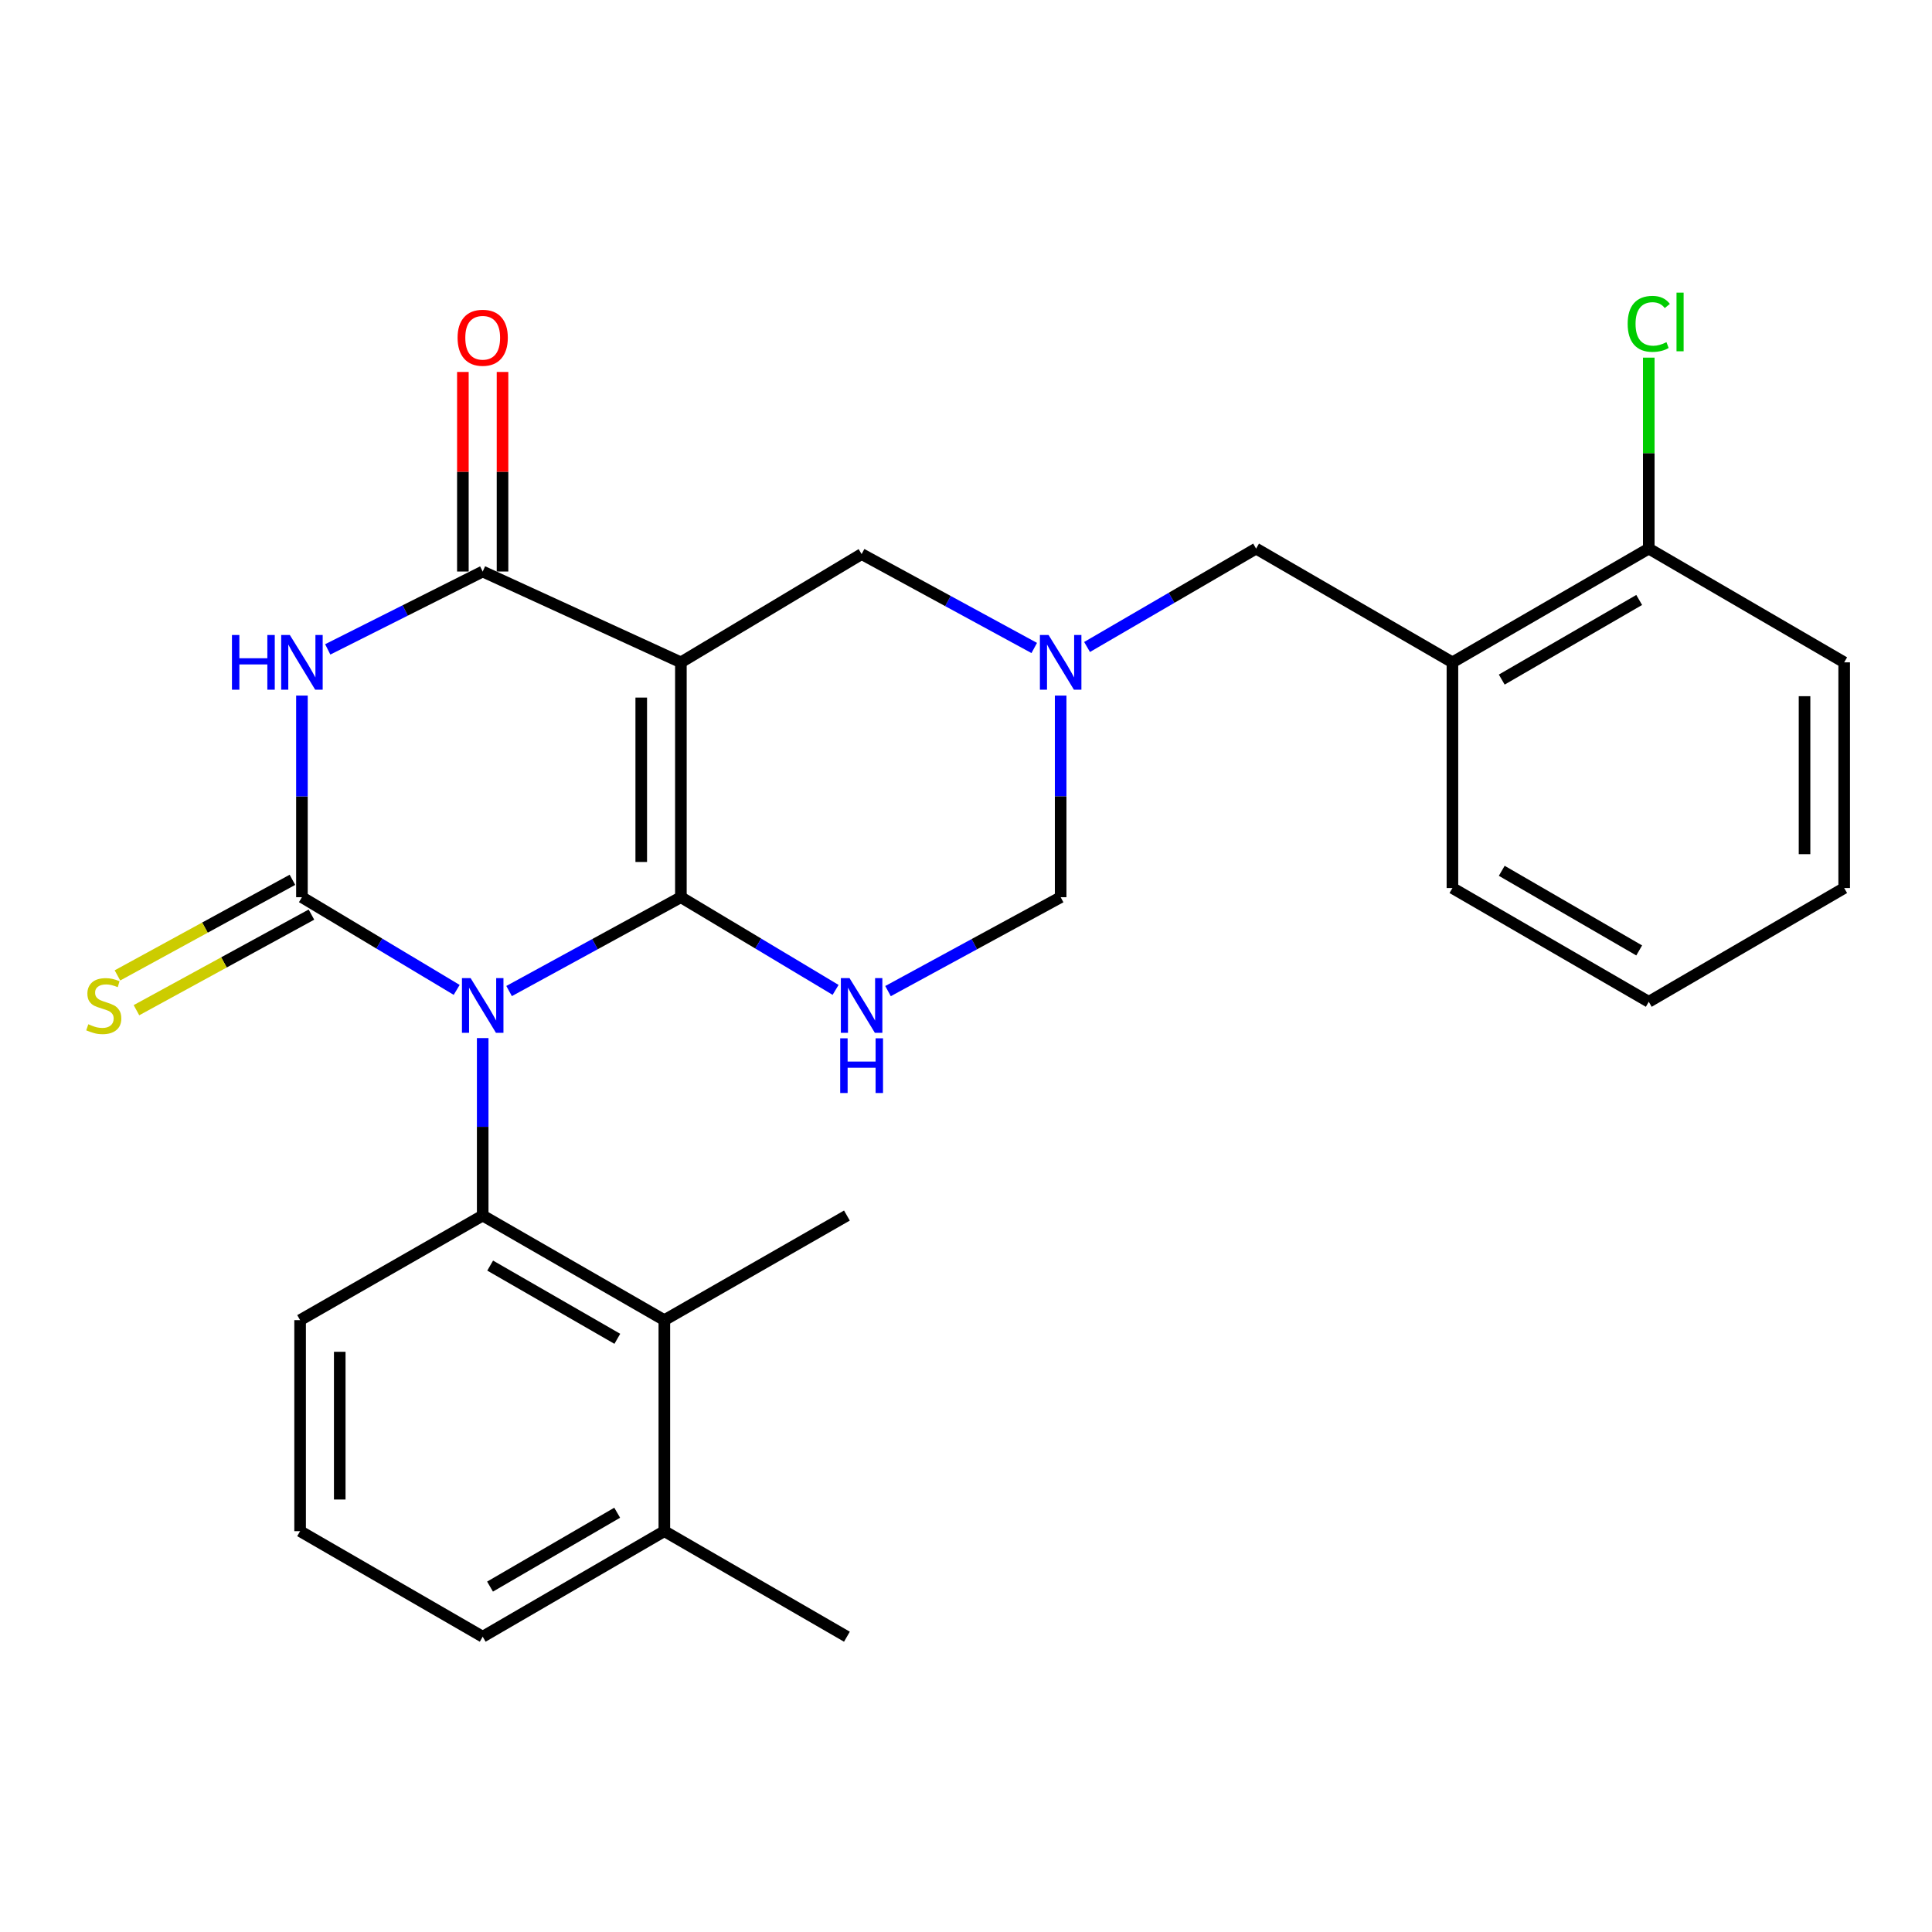 <?xml version='1.0' encoding='iso-8859-1'?>
<svg version='1.1' baseProfile='full'
              xmlns='http://www.w3.org/2000/svg'
                      xmlns:rdkit='http://www.rdkit.org/xml'
                      xmlns:xlink='http://www.w3.org/1999/xlink'
                  xml:space='preserve'
width='1000px' height='1000px' viewBox='0 0 1000 1000'>
<!-- END OF HEADER -->
<rect style='opacity:1.0;fill:#FFFFFF;stroke:none' width='1000' height='1000' x='0' y='0'> </rect>
<path class='bond-0' d='M 263.506,512.967 L 307.966,488.679' style='fill:none;fill-rule:evenodd;stroke:#0000FF;stroke-width:6px;stroke-linecap:butt;stroke-linejoin:miter;stroke-opacity:1' />
<path class='bond-0' d='M 307.966,488.679 L 352.426,464.392' style='fill:none;fill-rule:evenodd;stroke:#000000;stroke-width:6px;stroke-linecap:butt;stroke-linejoin:miter;stroke-opacity:1' />
<path class='bond-1' d='M 236.377,512.365 L 196.328,488.378' style='fill:none;fill-rule:evenodd;stroke:#0000FF;stroke-width:6px;stroke-linecap:butt;stroke-linejoin:miter;stroke-opacity:1' />
<path class='bond-1' d='M 196.328,488.378 L 156.279,464.392' style='fill:none;fill-rule:evenodd;stroke:#000000;stroke-width:6px;stroke-linecap:butt;stroke-linejoin:miter;stroke-opacity:1' />
<path class='bond-6' d='M 249.844,537.309 L 249.844,583.238' style='fill:none;fill-rule:evenodd;stroke:#0000FF;stroke-width:6px;stroke-linecap:butt;stroke-linejoin:miter;stroke-opacity:1' />
<path class='bond-6' d='M 249.844,583.238 L 249.844,629.168' style='fill:none;fill-rule:evenodd;stroke:#000000;stroke-width:6px;stroke-linecap:butt;stroke-linejoin:miter;stroke-opacity:1' />
<path class='bond-2' d='M 352.426,464.392 L 352.426,342.83' style='fill:none;fill-rule:evenodd;stroke:#000000;stroke-width:6px;stroke-linecap:butt;stroke-linejoin:miter;stroke-opacity:1' />
<path class='bond-2' d='M 331.907,446.157 L 331.907,361.064' style='fill:none;fill-rule:evenodd;stroke:#000000;stroke-width:6px;stroke-linecap:butt;stroke-linejoin:miter;stroke-opacity:1' />
<path class='bond-5' d='M 352.426,464.392 L 392.464,488.377' style='fill:none;fill-rule:evenodd;stroke:#000000;stroke-width:6px;stroke-linecap:butt;stroke-linejoin:miter;stroke-opacity:1' />
<path class='bond-5' d='M 392.464,488.377 L 432.502,512.363' style='fill:none;fill-rule:evenodd;stroke:#0000FF;stroke-width:6px;stroke-linecap:butt;stroke-linejoin:miter;stroke-opacity:1' />
<path class='bond-3' d='M 156.279,464.392 L 156.279,412.21' style='fill:none;fill-rule:evenodd;stroke:#000000;stroke-width:6px;stroke-linecap:butt;stroke-linejoin:miter;stroke-opacity:1' />
<path class='bond-3' d='M 156.279,412.21 L 156.279,360.029' style='fill:none;fill-rule:evenodd;stroke:#0000FF;stroke-width:6px;stroke-linecap:butt;stroke-linejoin:miter;stroke-opacity:1' />
<path class='bond-11' d='M 151.36,455.388 L 106.076,480.129' style='fill:none;fill-rule:evenodd;stroke:#000000;stroke-width:6px;stroke-linecap:butt;stroke-linejoin:miter;stroke-opacity:1' />
<path class='bond-11' d='M 106.076,480.129 L 60.792,504.87' style='fill:none;fill-rule:evenodd;stroke:#CCCC00;stroke-width:6px;stroke-linecap:butt;stroke-linejoin:miter;stroke-opacity:1' />
<path class='bond-11' d='M 161.198,473.395 L 115.914,498.136' style='fill:none;fill-rule:evenodd;stroke:#000000;stroke-width:6px;stroke-linecap:butt;stroke-linejoin:miter;stroke-opacity:1' />
<path class='bond-11' d='M 115.914,498.136 L 70.629,522.876' style='fill:none;fill-rule:evenodd;stroke:#CCCC00;stroke-width:6px;stroke-linecap:butt;stroke-linejoin:miter;stroke-opacity:1' />
<path class='bond-4' d='M 352.426,342.83 L 249.844,295.82' style='fill:none;fill-rule:evenodd;stroke:#000000;stroke-width:6px;stroke-linecap:butt;stroke-linejoin:miter;stroke-opacity:1' />
<path class='bond-9' d='M 352.426,342.83 L 445.968,286.791' style='fill:none;fill-rule:evenodd;stroke:#000000;stroke-width:6px;stroke-linecap:butt;stroke-linejoin:miter;stroke-opacity:1' />
<path class='bond-28' d='M 169.637,336.119 L 209.74,315.969' style='fill:none;fill-rule:evenodd;stroke:#0000FF;stroke-width:6px;stroke-linecap:butt;stroke-linejoin:miter;stroke-opacity:1' />
<path class='bond-28' d='M 209.74,315.969 L 249.844,295.82' style='fill:none;fill-rule:evenodd;stroke:#000000;stroke-width:6px;stroke-linecap:butt;stroke-linejoin:miter;stroke-opacity:1' />
<path class='bond-14' d='M 260.103,295.82 L 260.103,244.172' style='fill:none;fill-rule:evenodd;stroke:#000000;stroke-width:6px;stroke-linecap:butt;stroke-linejoin:miter;stroke-opacity:1' />
<path class='bond-14' d='M 260.103,244.172 L 260.103,192.524' style='fill:none;fill-rule:evenodd;stroke:#FF0000;stroke-width:6px;stroke-linecap:butt;stroke-linejoin:miter;stroke-opacity:1' />
<path class='bond-14' d='M 239.585,295.82 L 239.585,244.172' style='fill:none;fill-rule:evenodd;stroke:#000000;stroke-width:6px;stroke-linecap:butt;stroke-linejoin:miter;stroke-opacity:1' />
<path class='bond-14' d='M 239.585,244.172 L 239.585,192.524' style='fill:none;fill-rule:evenodd;stroke:#FF0000;stroke-width:6px;stroke-linecap:butt;stroke-linejoin:miter;stroke-opacity:1' />
<path class='bond-10' d='M 459.64,512.994 L 504.317,488.693' style='fill:none;fill-rule:evenodd;stroke:#0000FF;stroke-width:6px;stroke-linecap:butt;stroke-linejoin:miter;stroke-opacity:1' />
<path class='bond-10' d='M 504.317,488.693 L 548.994,464.392' style='fill:none;fill-rule:evenodd;stroke:#000000;stroke-width:6px;stroke-linecap:butt;stroke-linejoin:miter;stroke-opacity:1' />
<path class='bond-8' d='M 249.844,629.168 L 343.865,683.303' style='fill:none;fill-rule:evenodd;stroke:#000000;stroke-width:6px;stroke-linecap:butt;stroke-linejoin:miter;stroke-opacity:1' />
<path class='bond-8' d='M 253.709,655.07 L 319.523,692.964' style='fill:none;fill-rule:evenodd;stroke:#000000;stroke-width:6px;stroke-linecap:butt;stroke-linejoin:miter;stroke-opacity:1' />
<path class='bond-17' d='M 249.844,629.168 L 155.333,683.303' style='fill:none;fill-rule:evenodd;stroke:#000000;stroke-width:6px;stroke-linecap:butt;stroke-linejoin:miter;stroke-opacity:1' />
<path class='bond-7' d='M 548.994,360.029 L 548.994,412.21' style='fill:none;fill-rule:evenodd;stroke:#0000FF;stroke-width:6px;stroke-linecap:butt;stroke-linejoin:miter;stroke-opacity:1' />
<path class='bond-7' d='M 548.994,412.21 L 548.994,464.392' style='fill:none;fill-rule:evenodd;stroke:#000000;stroke-width:6px;stroke-linecap:butt;stroke-linejoin:miter;stroke-opacity:1' />
<path class='bond-13' d='M 562.66,334.876 L 606.406,309.414' style='fill:none;fill-rule:evenodd;stroke:#0000FF;stroke-width:6px;stroke-linecap:butt;stroke-linejoin:miter;stroke-opacity:1' />
<path class='bond-13' d='M 606.406,309.414 L 650.151,283.953' style='fill:none;fill-rule:evenodd;stroke:#000000;stroke-width:6px;stroke-linecap:butt;stroke-linejoin:miter;stroke-opacity:1' />
<path class='bond-27' d='M 535.322,335.393 L 490.645,311.092' style='fill:none;fill-rule:evenodd;stroke:#0000FF;stroke-width:6px;stroke-linecap:butt;stroke-linejoin:miter;stroke-opacity:1' />
<path class='bond-27' d='M 490.645,311.092 L 445.968,286.791' style='fill:none;fill-rule:evenodd;stroke:#000000;stroke-width:6px;stroke-linecap:butt;stroke-linejoin:miter;stroke-opacity:1' />
<path class='bond-16' d='M 343.865,683.303 L 343.865,792.53' style='fill:none;fill-rule:evenodd;stroke:#000000;stroke-width:6px;stroke-linecap:butt;stroke-linejoin:miter;stroke-opacity:1' />
<path class='bond-19' d='M 343.865,683.303 L 438.365,629.168' style='fill:none;fill-rule:evenodd;stroke:#000000;stroke-width:6px;stroke-linecap:butt;stroke-linejoin:miter;stroke-opacity:1' />
<path class='bond-12' d='M 751.776,342.83 L 650.151,283.953' style='fill:none;fill-rule:evenodd;stroke:#000000;stroke-width:6px;stroke-linecap:butt;stroke-linejoin:miter;stroke-opacity:1' />
<path class='bond-15' d='M 751.776,342.83 L 853.4,283.953' style='fill:none;fill-rule:evenodd;stroke:#000000;stroke-width:6px;stroke-linecap:butt;stroke-linejoin:miter;stroke-opacity:1' />
<path class='bond-15' d='M 777.305,351.753 L 848.442,310.539' style='fill:none;fill-rule:evenodd;stroke:#000000;stroke-width:6px;stroke-linecap:butt;stroke-linejoin:miter;stroke-opacity:1' />
<path class='bond-20' d='M 751.776,342.83 L 751.776,459.65' style='fill:none;fill-rule:evenodd;stroke:#000000;stroke-width:6px;stroke-linecap:butt;stroke-linejoin:miter;stroke-opacity:1' />
<path class='bond-18' d='M 853.4,283.953 L 853.4,234.534' style='fill:none;fill-rule:evenodd;stroke:#000000;stroke-width:6px;stroke-linecap:butt;stroke-linejoin:miter;stroke-opacity:1' />
<path class='bond-18' d='M 853.4,234.534 L 853.4,185.116' style='fill:none;fill-rule:evenodd;stroke:#00CC00;stroke-width:6px;stroke-linecap:butt;stroke-linejoin:miter;stroke-opacity:1' />
<path class='bond-24' d='M 853.4,283.953 L 954.545,342.83' style='fill:none;fill-rule:evenodd;stroke:#000000;stroke-width:6px;stroke-linecap:butt;stroke-linejoin:miter;stroke-opacity:1' />
<path class='bond-23' d='M 343.865,792.53 L 438.365,847.156' style='fill:none;fill-rule:evenodd;stroke:#000000;stroke-width:6px;stroke-linecap:butt;stroke-linejoin:miter;stroke-opacity:1' />
<path class='bond-29' d='M 343.865,792.53 L 249.844,847.156' style='fill:none;fill-rule:evenodd;stroke:#000000;stroke-width:6px;stroke-linecap:butt;stroke-linejoin:miter;stroke-opacity:1' />
<path class='bond-29' d='M 319.454,782.983 L 253.639,821.22' style='fill:none;fill-rule:evenodd;stroke:#000000;stroke-width:6px;stroke-linecap:butt;stroke-linejoin:miter;stroke-opacity:1' />
<path class='bond-21' d='M 155.333,683.303 L 155.333,792.53' style='fill:none;fill-rule:evenodd;stroke:#000000;stroke-width:6px;stroke-linecap:butt;stroke-linejoin:miter;stroke-opacity:1' />
<path class='bond-21' d='M 175.851,699.687 L 175.851,776.146' style='fill:none;fill-rule:evenodd;stroke:#000000;stroke-width:6px;stroke-linecap:butt;stroke-linejoin:miter;stroke-opacity:1' />
<path class='bond-25' d='M 751.776,459.65 L 853.4,518.527' style='fill:none;fill-rule:evenodd;stroke:#000000;stroke-width:6px;stroke-linecap:butt;stroke-linejoin:miter;stroke-opacity:1' />
<path class='bond-25' d='M 777.305,450.727 L 848.442,491.941' style='fill:none;fill-rule:evenodd;stroke:#000000;stroke-width:6px;stroke-linecap:butt;stroke-linejoin:miter;stroke-opacity:1' />
<path class='bond-22' d='M 155.333,792.53 L 249.844,847.156' style='fill:none;fill-rule:evenodd;stroke:#000000;stroke-width:6px;stroke-linecap:butt;stroke-linejoin:miter;stroke-opacity:1' />
<path class='bond-30' d='M 954.545,342.83 L 954.545,459.65' style='fill:none;fill-rule:evenodd;stroke:#000000;stroke-width:6px;stroke-linecap:butt;stroke-linejoin:miter;stroke-opacity:1' />
<path class='bond-30' d='M 934.027,360.353 L 934.027,442.127' style='fill:none;fill-rule:evenodd;stroke:#000000;stroke-width:6px;stroke-linecap:butt;stroke-linejoin:miter;stroke-opacity:1' />
<path class='bond-26' d='M 853.4,518.527 L 954.545,459.65' style='fill:none;fill-rule:evenodd;stroke:#000000;stroke-width:6px;stroke-linecap:butt;stroke-linejoin:miter;stroke-opacity:1' />
<path  class='atom-0' d='M 243.584 506.27
L 252.864 521.27
Q 253.784 522.75, 255.264 525.43
Q 256.744 528.11, 256.824 528.27
L 256.824 506.27
L 260.584 506.27
L 260.584 534.59
L 256.704 534.59
L 246.744 518.19
Q 245.584 516.27, 244.344 514.07
Q 243.144 511.87, 242.784 511.19
L 242.784 534.59
L 239.104 534.59
L 239.104 506.27
L 243.584 506.27
' fill='#0000FF'/>
<path  class='atom-4' d='M 120.059 328.67
L 123.899 328.67
L 123.899 340.71
L 138.379 340.71
L 138.379 328.67
L 142.219 328.67
L 142.219 356.99
L 138.379 356.99
L 138.379 343.91
L 123.899 343.91
L 123.899 356.99
L 120.059 356.99
L 120.059 328.67
' fill='#0000FF'/>
<path  class='atom-4' d='M 150.019 328.67
L 159.299 343.67
Q 160.219 345.15, 161.699 347.83
Q 163.179 350.51, 163.259 350.67
L 163.259 328.67
L 167.019 328.67
L 167.019 356.99
L 163.139 356.99
L 153.179 340.59
Q 152.019 338.67, 150.779 336.47
Q 149.579 334.27, 149.219 333.59
L 149.219 356.99
L 145.539 356.99
L 145.539 328.67
L 150.019 328.67
' fill='#0000FF'/>
<path  class='atom-6' d='M 439.708 506.27
L 448.988 521.27
Q 449.908 522.75, 451.388 525.43
Q 452.868 528.11, 452.948 528.27
L 452.948 506.27
L 456.708 506.27
L 456.708 534.59
L 452.828 534.59
L 442.868 518.19
Q 441.708 516.27, 440.468 514.07
Q 439.268 511.87, 438.908 511.19
L 438.908 534.59
L 435.228 534.59
L 435.228 506.27
L 439.708 506.27
' fill='#0000FF'/>
<path  class='atom-6' d='M 434.888 537.422
L 438.728 537.422
L 438.728 549.462
L 453.208 549.462
L 453.208 537.422
L 457.048 537.422
L 457.048 565.742
L 453.208 565.742
L 453.208 552.662
L 438.728 552.662
L 438.728 565.742
L 434.888 565.742
L 434.888 537.422
' fill='#0000FF'/>
<path  class='atom-8' d='M 542.734 328.67
L 552.014 343.67
Q 552.934 345.15, 554.414 347.83
Q 555.894 350.51, 555.974 350.67
L 555.974 328.67
L 559.734 328.67
L 559.734 356.99
L 555.854 356.99
L 545.894 340.59
Q 544.734 338.67, 543.494 336.47
Q 542.294 334.27, 541.934 333.59
L 541.934 356.99
L 538.254 356.99
L 538.254 328.67
L 542.734 328.67
' fill='#0000FF'/>
<path  class='atom-12' d='M 45.708 530.15
Q 46.028 530.27, 47.348 530.83
Q 48.668 531.39, 50.108 531.75
Q 51.588 532.07, 53.028 532.07
Q 55.708 532.07, 57.268 530.79
Q 58.828 529.47, 58.828 527.19
Q 58.828 525.63, 58.028 524.67
Q 57.268 523.71, 56.068 523.19
Q 54.868 522.67, 52.868 522.07
Q 50.348 521.31, 48.828 520.59
Q 47.348 519.87, 46.268 518.35
Q 45.228 516.83, 45.228 514.27
Q 45.228 510.71, 47.628 508.51
Q 50.068 506.31, 54.868 506.31
Q 58.148 506.31, 61.868 507.87
L 60.948 510.95
Q 57.548 509.55, 54.988 509.55
Q 52.228 509.55, 50.708 510.71
Q 49.188 511.83, 49.228 513.79
Q 49.228 515.31, 49.988 516.23
Q 50.788 517.15, 51.908 517.67
Q 53.068 518.19, 54.988 518.79
Q 57.548 519.59, 59.068 520.39
Q 60.588 521.19, 61.668 522.83
Q 62.788 524.43, 62.788 527.19
Q 62.788 531.11, 60.148 533.23
Q 57.548 535.31, 53.188 535.31
Q 50.668 535.31, 48.748 534.75
Q 46.868 534.23, 44.628 533.31
L 45.708 530.15
' fill='#CCCC00'/>
<path  class='atom-15' d='M 236.844 174.817
Q 236.844 168.017, 240.204 164.217
Q 243.564 160.417, 249.844 160.417
Q 256.124 160.417, 259.484 164.217
Q 262.844 168.017, 262.844 174.817
Q 262.844 181.697, 259.444 185.617
Q 256.044 189.497, 249.844 189.497
Q 243.604 189.497, 240.204 185.617
Q 236.844 181.737, 236.844 174.817
M 249.844 186.297
Q 254.164 186.297, 256.484 183.417
Q 258.844 180.497, 258.844 174.817
Q 258.844 169.257, 256.484 166.457
Q 254.164 163.617, 249.844 163.617
Q 245.524 163.617, 243.164 166.417
Q 240.844 169.217, 240.844 174.817
Q 240.844 180.537, 243.164 183.417
Q 245.524 186.297, 249.844 186.297
' fill='#FF0000'/>
<path  class='atom-19' d='M 842.48 167.623
Q 842.48 160.583, 845.76 156.903
Q 849.08 153.183, 855.36 153.183
Q 861.2 153.183, 864.32 157.303
L 861.68 159.463
Q 859.4 156.463, 855.36 156.463
Q 851.08 156.463, 848.8 159.343
Q 846.56 162.183, 846.56 167.623
Q 846.56 173.223, 848.88 176.103
Q 851.24 178.983, 855.8 178.983
Q 858.92 178.983, 862.56 177.103
L 863.68 180.103
Q 862.2 181.063, 859.96 181.623
Q 857.72 182.183, 855.24 182.183
Q 849.08 182.183, 845.76 178.423
Q 842.48 174.663, 842.48 167.623
' fill='#00CC00'/>
<path  class='atom-19' d='M 867.76 151.463
L 871.44 151.463
L 871.44 181.823
L 867.76 181.823
L 867.76 151.463
' fill='#00CC00'/>
</svg>
